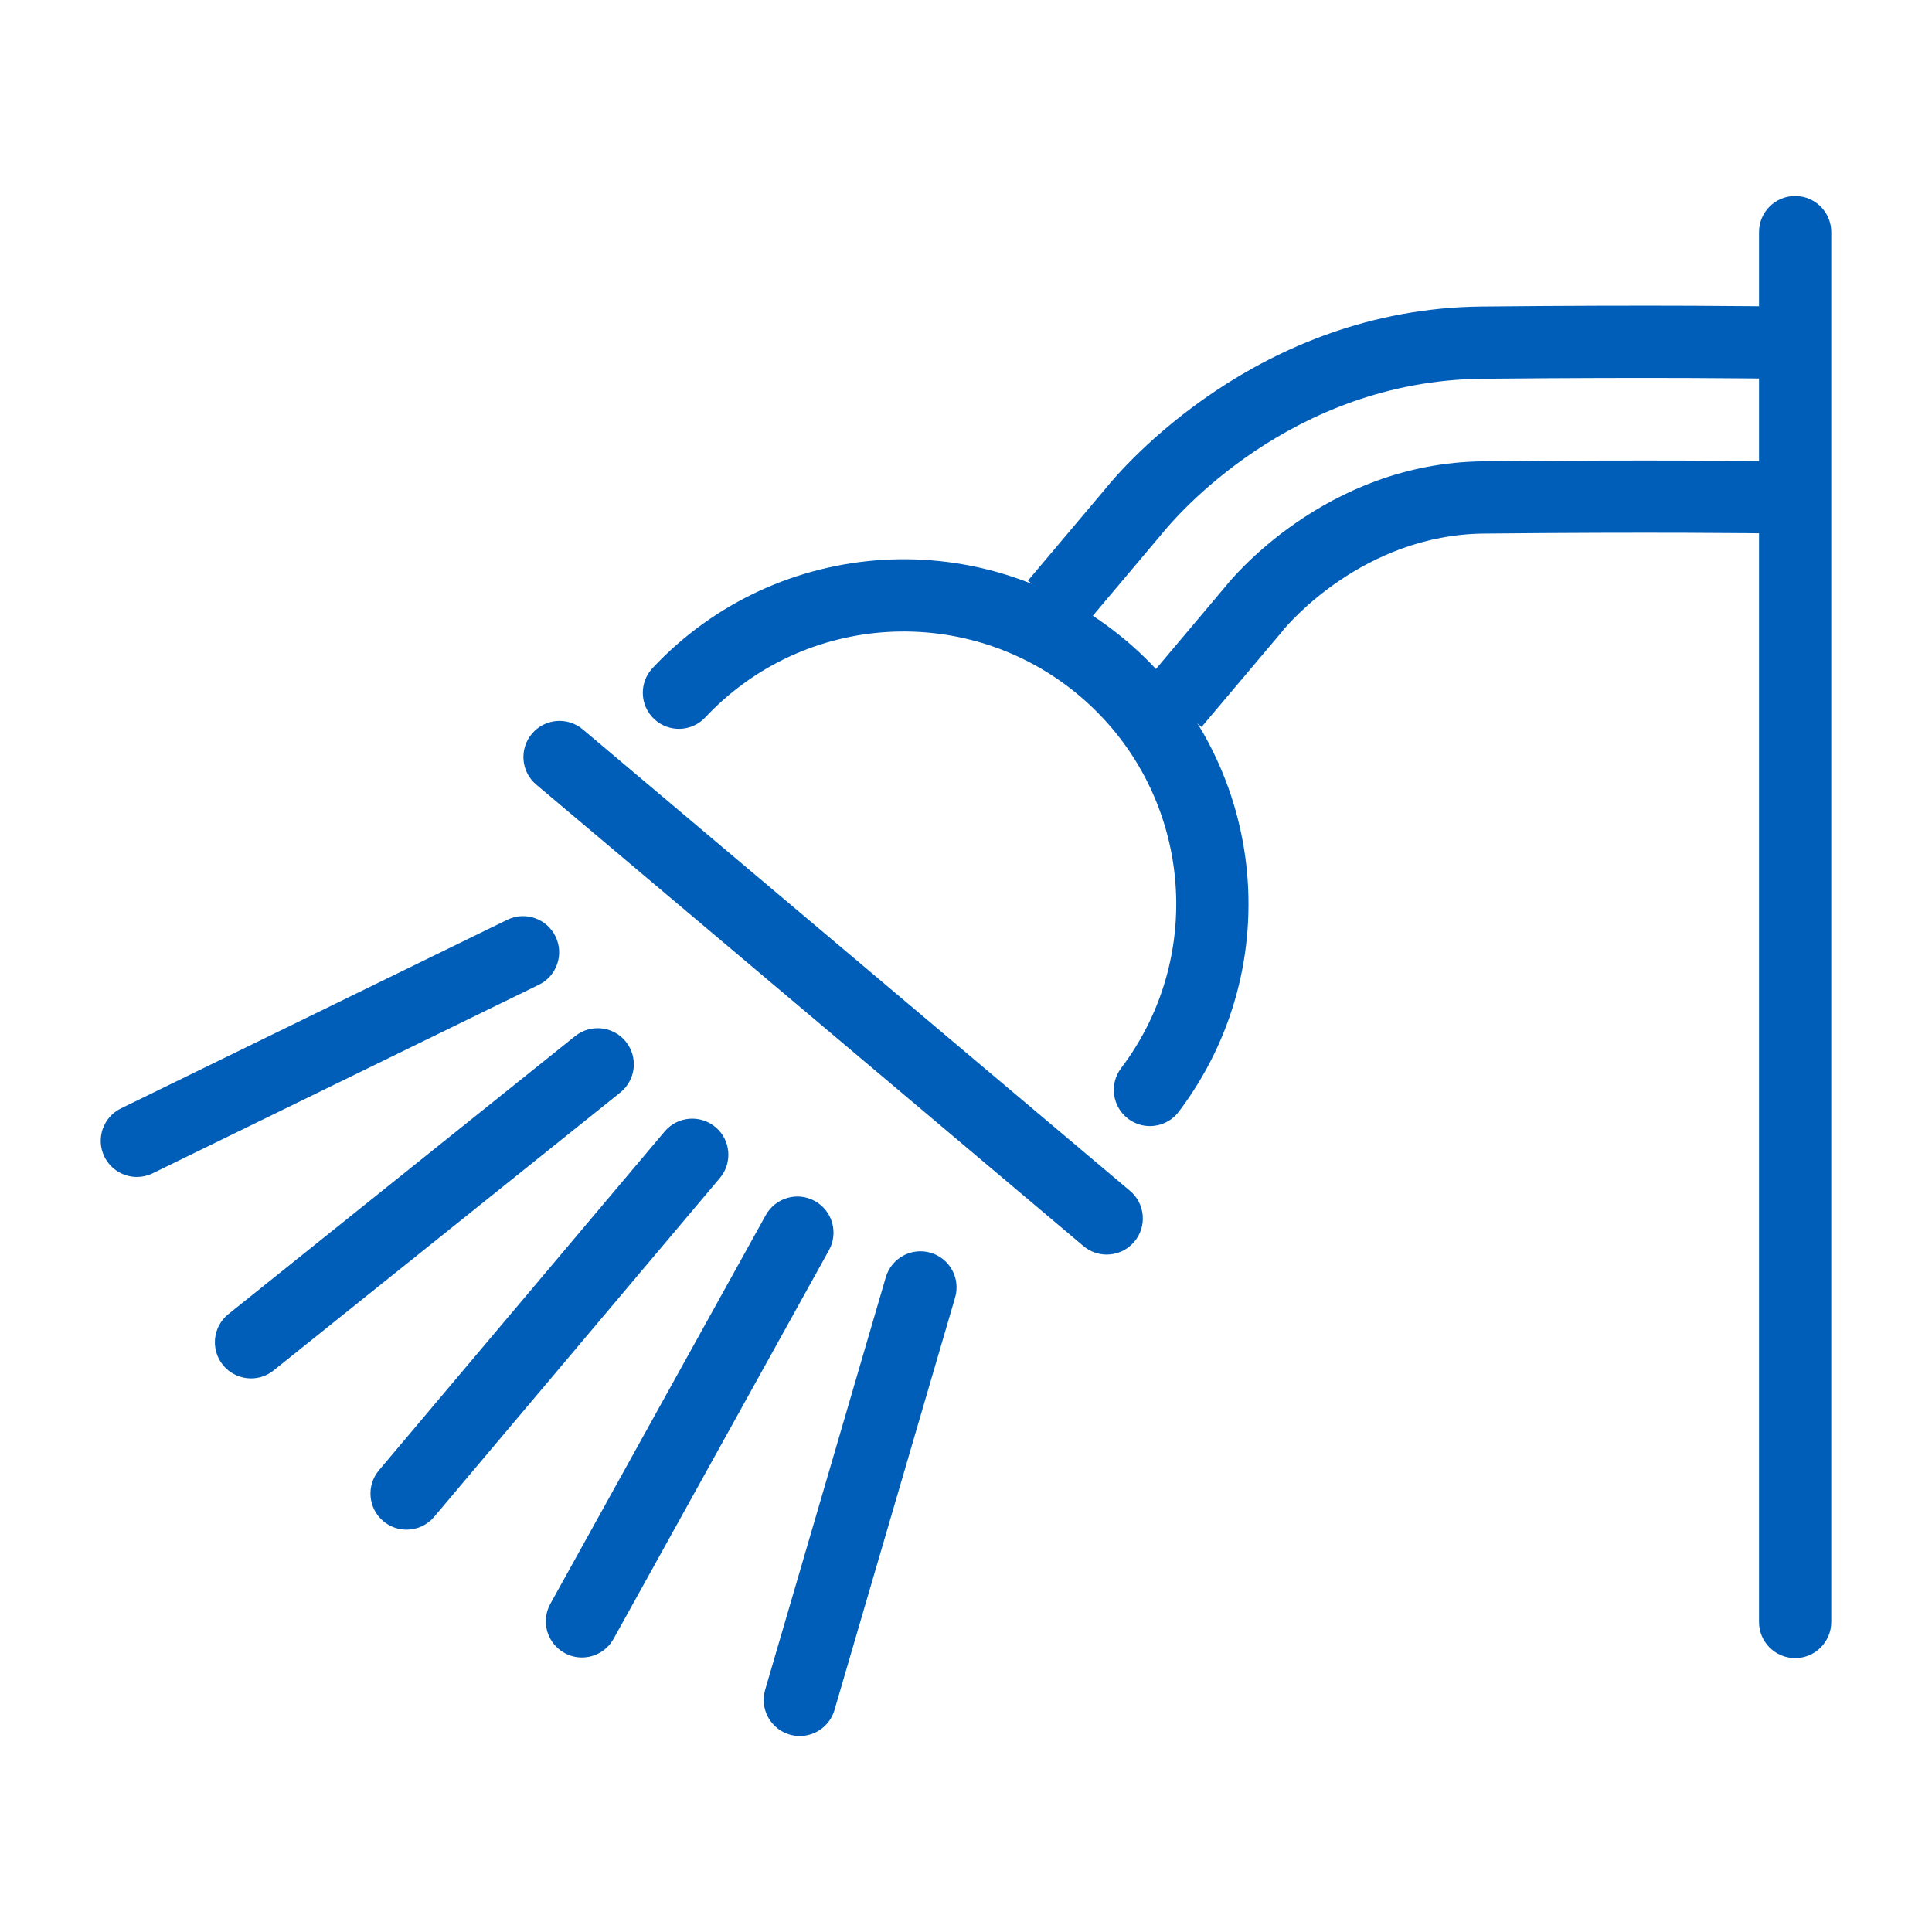 <?xml version="1.0" encoding="utf-8"?>
<!-- Generator: Adobe Illustrator 27.9.0, SVG Export Plug-In . SVG Version: 6.00 Build 0)  -->
<svg version="1.1" id="Layer_2" xmlns="http://www.w3.org/2000/svg" xmlns:xlink="http://www.w3.org/1999/xlink" x="0px" y="0px"
	 viewBox="0 0 374.4 374.4" style="enable-background:new 0 0 374.4 374.4;" xml:space="preserve">
<style type="text/css">
	.st0{fill:#005EB8;}
</style>
<g>
	<path class="st0" d="M347.88,321.32c-3.87,0-7-3.13-7-7V44.98c0-3.87,3.13-7,7-7s7,3.13,7,7v269.33
		C354.88,318.18,351.75,321.32,347.88,321.32z"/>
	<path class="st0" d="M214.47,243.12c-1.59,0-3.2-0.54-4.51-1.65l-106.04-89.42c-2.96-2.49-3.33-6.91-0.84-9.86
		c2.49-2.96,6.91-3.33,9.86-0.84l106.04,89.42c2.96,2.49,3.33,6.91,0.84,9.86C218.44,242.27,216.47,243.12,214.47,243.12z"/>
	<path class="st0" d="M78.79,296.43c-1.59,0-3.2-0.54-4.51-1.65c-2.96-2.49-3.33-6.91-0.84-9.86l55.36-65.65
		c2.49-2.96,6.91-3.33,9.86-0.84c2.96,2.49,3.33,6.91,0.84,9.86l-55.36,65.65C82.76,295.58,80.79,296.43,78.79,296.43z"/>
	<path class="st0" d="M26.53,228.08c-2.59,0-5.08-1.45-6.3-3.93c-1.7-3.47-0.25-7.67,3.22-9.36l74.84-36.54
		c3.48-1.7,7.67-0.25,9.36,3.22c1.7,3.47,0.25,7.67-3.22,9.36l-74.84,36.54C28.6,227.85,27.56,228.08,26.53,228.08z"/>
	<path class="st0" d="M48.65,267.12c-2.05,0-4.08-0.9-5.47-2.62c-2.42-3.02-1.93-7.42,1.08-9.84l67.19-53.87
		c3.02-2.42,7.42-1.93,9.84,1.08c2.42,3.02,1.93,7.42-1.08,9.84l-67.19,53.87C51.74,266.61,50.19,267.12,48.65,267.12z"/>
	<path class="st0" d="M155,336.42c-0.65,0-1.31-0.09-1.97-0.28c-3.71-1.08-5.84-4.97-4.75-8.68l23.38-79.94
		c1.08-3.71,4.97-5.84,8.68-4.75c3.71,1.08,5.84,4.97,4.75,8.68l-23.38,79.94C160.82,334.43,158.02,336.42,155,336.42z"/>
	<path class="st0" d="M112.77,321.2c-1.15,0-2.31-0.28-3.39-0.88c-3.38-1.87-4.6-6.13-2.73-9.52l41.75-75.32
		c1.87-3.38,6.14-4.61,9.52-2.73c3.38,1.87,4.6,6.13,2.73,9.52l-41.75,75.32C117.62,319.89,115.24,321.2,112.77,321.2z"/>
	<path class="st0" d="M209.91,121.54l-10.7-9.03l15.07-17.87c3.14-3.89,29.45-34.79,72.82-35.24c34.09-0.35,55.52-0.04,57.86,0
		l-0.14,14c-2.39-0.04-23.66-0.34-57.58,0c-37.2,0.38-59.66,27.03-62.1,30.07l-0.11,0.13L209.91,121.54z"/>
	<path class="st0" d="M232.85,140.88l-10.7-9.03l15.47-18.36c0.77-0.97,19.16-23.78,49.79-24.09c32.83-0.33,53.36-0.06,57.15-0.01
		l-0.09,14l-0.12,0c-3.75-0.06-24.13-0.32-56.79,0.01c-23.4,0.24-38.05,17.68-38.91,18.73l-0.55,0.73l-0.24,0.23L232.85,140.88z"/>
	<path class="st0" d="M222.84,218.22c-1.47,0-2.96-0.46-4.22-1.42c-3.08-2.33-3.69-6.72-1.36-9.81
		c16.93-22.37,13.38-54.07-8.09-72.17c-21.47-18.1-53.32-16.25-72.5,4.21c-2.64,2.82-7.07,2.96-9.89,0.32
		c-2.82-2.64-2.96-7.07-0.32-9.89c24.28-25.9,64.58-28.25,91.74-5.34c27.16,22.9,31.65,63.02,10.22,91.33
		C227.05,217.26,224.96,218.22,222.84,218.22z"/>
</g>
</svg>
